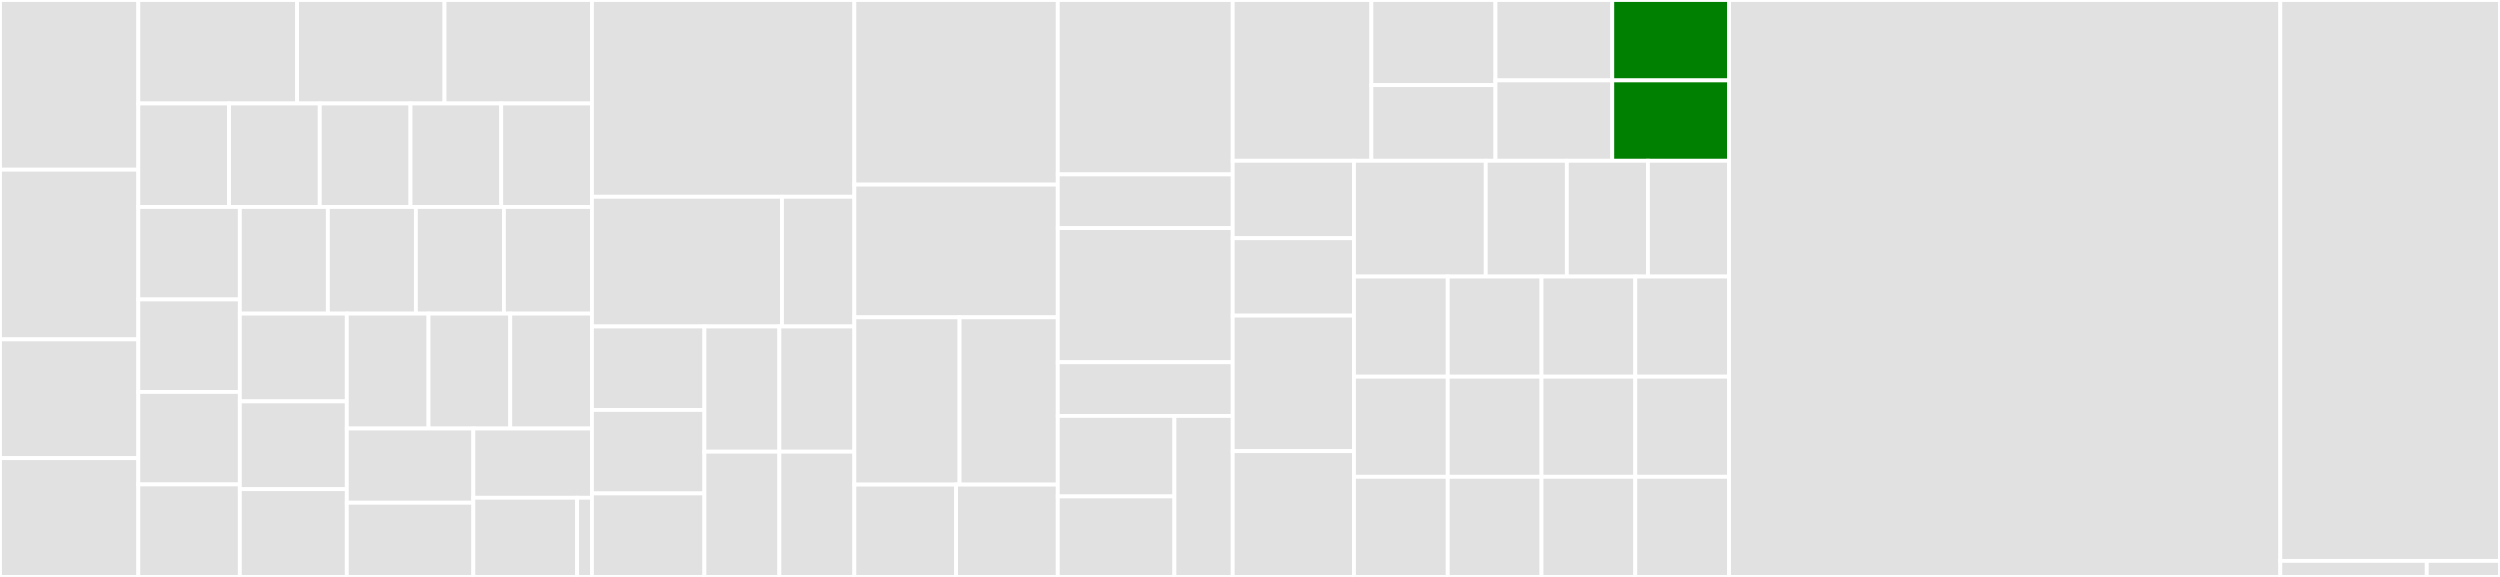 <svg baseProfile="full" width="650" height="150" viewBox="0 0 650 150" version="1.1"
xmlns="http://www.w3.org/2000/svg" xmlns:ev="http://www.w3.org/2001/xml-events"
xmlns:xlink="http://www.w3.org/1999/xlink">

<rect x="0" y="0" width="650" height="150" fill="#333333" stroke="none"/>

<style>rect.s{mask:url(#mask);}</style>
<defs>
  <pattern id="white" width="4" height="4" patternUnits="userSpaceOnUse" patternTransform="rotate(45)">
    <rect width="2" height="2" transform="translate(0,0)" fill="white"></rect>
  </pattern>
  <mask id="mask">
    <rect x="0" y="0" width="100%" height="100%" fill="url(#white)"></rect>
  </mask>
</defs>

<rect x="0" y="0" width="35.964" height="44.118" fill="#e1e1e1" stroke="white" stroke-width="1" class=" tooltipped" data-content="checks/misc/illogic.py"><title>checks/misc/illogic.py</title></rect>
<rect x="0" y="44.118" width="35.964" height="44.118" fill="#e1e1e1" stroke="white" stroke-width="1" class=" tooltipped" data-content="checks/misc/capitalization.py"><title>checks/misc/capitalization.py</title></rect>
<rect x="0" y="88.235" width="35.964" height="30.882" fill="#e1e1e1" stroke="white" stroke-width="1" class=" tooltipped" data-content="checks/misc/greylist.py"><title>checks/misc/greylist.py</title></rect>
<rect x="0" y="119.118" width="35.964" height="30.882" fill="#e1e1e1" stroke="white" stroke-width="1" class=" tooltipped" data-content="checks/misc/tense_present.py"><title>checks/misc/tense_present.py</title></rect>
<rect x="35.964" y="0" width="41.279" height="26.906" fill="#e1e1e1" stroke="white" stroke-width="1" class=" tooltipped" data-content="checks/misc/phrasal_adjectives.py"><title>checks/misc/phrasal_adjectives.py</title></rect>
<rect x="77.244" y="0" width="38.331" height="26.906" fill="#e1e1e1" stroke="white" stroke-width="1" class=" tooltipped" data-content="checks/misc/waxed.py"><title>checks/misc/waxed.py</title></rect>
<rect x="115.575" y="0" width="38.331" height="26.906" fill="#e1e1e1" stroke="white" stroke-width="1" class=" tooltipped" data-content="checks/misc/false_plurals.py"><title>checks/misc/false_plurals.py</title></rect>
<rect x="35.964" y="26.906" width="23.588" height="26.906" fill="#e1e1e1" stroke="white" stroke-width="1" class=" tooltipped" data-content="checks/misc/but.py"><title>checks/misc/but.py</title></rect>
<rect x="59.552" y="26.906" width="23.588" height="26.906" fill="#e1e1e1" stroke="white" stroke-width="1" class=" tooltipped" data-content="checks/misc/latin.py"><title>checks/misc/latin.py</title></rect>
<rect x="83.141" y="26.906" width="23.588" height="26.906" fill="#e1e1e1" stroke="white" stroke-width="1" class=" tooltipped" data-content="checks/misc/many_a.py"><title>checks/misc/many_a.py</title></rect>
<rect x="106.729" y="26.906" width="23.588" height="26.906" fill="#e1e1e1" stroke="white" stroke-width="1" class=" tooltipped" data-content="checks/misc/debased.py"><title>checks/misc/debased.py</title></rect>
<rect x="130.317" y="26.906" width="23.588" height="26.906" fill="#e1e1e1" stroke="white" stroke-width="1" class=" tooltipped" data-content="checks/misc/currency.py"><title>checks/misc/currency.py</title></rect>
<rect x="35.964" y="53.812" width="26.392" height="24.047" fill="#e1e1e1" stroke="white" stroke-width="1" class=" tooltipped" data-content="checks/misc/suddenly.py"><title>checks/misc/suddenly.py</title></rect>
<rect x="35.964" y="77.859" width="26.392" height="24.047" fill="#e1e1e1" stroke="white" stroke-width="1" class=" tooltipped" data-content="checks/misc/chatspeak.py"><title>checks/misc/chatspeak.py</title></rect>
<rect x="35.964" y="101.906" width="26.392" height="24.047" fill="#e1e1e1" stroke="white" stroke-width="1" class=" tooltipped" data-content="checks/misc/narcissism.py"><title>checks/misc/narcissism.py</title></rect>
<rect x="35.964" y="125.953" width="26.392" height="24.047" fill="#e1e1e1" stroke="white" stroke-width="1" class=" tooltipped" data-content="checks/misc/not_guilty.py"><title>checks/misc/not_guilty.py</title></rect>
<rect x="62.357" y="53.812" width="22.887" height="27.73" fill="#e1e1e1" stroke="white" stroke-width="1" class=" tooltipped" data-content="checks/misc/pretension.py"><title>checks/misc/pretension.py</title></rect>
<rect x="85.244" y="53.812" width="22.887" height="27.73" fill="#e1e1e1" stroke="white" stroke-width="1" class=" tooltipped" data-content="checks/misc/apologizing.py"><title>checks/misc/apologizing.py</title></rect>
<rect x="108.131" y="53.812" width="22.887" height="27.73" fill="#e1e1e1" stroke="white" stroke-width="1" class=" tooltipped" data-content="checks/misc/professions.py"><title>checks/misc/professions.py</title></rect>
<rect x="131.018" y="53.812" width="22.887" height="27.73" fill="#e1e1e1" stroke="white" stroke-width="1" class=" tooltipped" data-content="checks/misc/punctuation.py"><title>checks/misc/punctuation.py</title></rect>
<rect x="62.357" y="81.542" width="27.812" height="22.819" fill="#e1e1e1" stroke="white" stroke-width="1" class=" tooltipped" data-content="checks/misc/scare_quotes.py"><title>checks/misc/scare_quotes.py</title></rect>
<rect x="62.357" y="104.361" width="27.812" height="22.819" fill="#e1e1e1" stroke="white" stroke-width="1" class=" tooltipped" data-content="checks/misc/bureaucratese.py"><title>checks/misc/bureaucratese.py</title></rect>
<rect x="62.357" y="127.181" width="27.812" height="22.819" fill="#e1e1e1" stroke="white" stroke-width="1" class=" tooltipped" data-content="checks/misc/commercialese.py"><title>checks/misc/commercialese.py</title></rect>
<rect x="90.169" y="81.542" width="21.246" height="29.873" fill="#e1e1e1" stroke="white" stroke-width="1" class=" tooltipped" data-content="checks/misc/metadiscourse.py"><title>checks/misc/metadiscourse.py</title></rect>
<rect x="111.415" y="81.542" width="21.246" height="29.873" fill="#e1e1e1" stroke="white" stroke-width="1" class=" tooltipped" data-content="checks/misc/back_formations.py"><title>checks/misc/back_formations.py</title></rect>
<rect x="132.66" y="81.542" width="21.246" height="29.873" fill="#e1e1e1" stroke="white" stroke-width="1" class=" tooltipped" data-content="checks/misc/preferred_forms.py"><title>checks/misc/preferred_forms.py</title></rect>
<rect x="90.169" y="111.414" width="32.896" height="19.293" fill="#e1e1e1" stroke="white" stroke-width="1" class=" tooltipped" data-content="checks/misc/institution_name.py"><title>checks/misc/institution_name.py</title></rect>
<rect x="90.169" y="130.707" width="32.896" height="19.293" fill="#e1e1e1" stroke="white" stroke-width="1" class=" tooltipped" data-content="checks/misc/inferior_superior.py"><title>checks/misc/inferior_superior.py</title></rect>
<rect x="123.065" y="111.414" width="30.84" height="18.007" fill="#e1e1e1" stroke="white" stroke-width="1" class=" tooltipped" data-content="checks/misc/whence.py"><title>checks/misc/whence.py</title></rect>
<rect x="123.065" y="129.421" width="26.985" height="20.579" fill="#e1e1e1" stroke="white" stroke-width="1" class=" tooltipped" data-content="checks/misc/composition.py"><title>checks/misc/composition.py</title></rect>
<rect x="150.051" y="129.421" width="3.855" height="20.579" fill="#e1e1e1" stroke="white" stroke-width="1" class=" tooltipped" data-content="checks/misc/metaconcepts.py"><title>checks/misc/metaconcepts.py</title></rect>
<rect x="153.906" y="0" width="68.226" height="51.163" fill="#e1e1e1" stroke="white" stroke-width="1" class=" tooltipped" data-content="checks/typography/symbols.py"><title>checks/typography/symbols.py</title></rect>
<rect x="153.906" y="51.163" width="49.405" height="33.721" fill="#e1e1e1" stroke="white" stroke-width="1" class=" tooltipped" data-content="checks/typography/exclamation.py"><title>checks/typography/exclamation.py</title></rect>
<rect x="203.311" y="51.163" width="18.821" height="33.721" fill="#e1e1e1" stroke="white" stroke-width="1" class=" tooltipped" data-content="checks/typography/diacritical_marks.py"><title>checks/typography/diacritical_marks.py</title></rect>
<rect x="153.906" y="84.884" width="29.24" height="21.705" fill="#e1e1e1" stroke="white" stroke-width="1" class=" tooltipped" data-content="checks/spelling/misc.py"><title>checks/spelling/misc.py</title></rect>
<rect x="153.906" y="106.589" width="29.24" height="21.705" fill="#e1e1e1" stroke="white" stroke-width="1" class=" tooltipped" data-content="checks/spelling/er_or.py"><title>checks/spelling/er_or.py</title></rect>
<rect x="153.906" y="128.295" width="29.24" height="21.705" fill="#e1e1e1" stroke="white" stroke-width="1" class=" tooltipped" data-content="checks/spelling/in_un.py"><title>checks/spelling/in_un.py</title></rect>
<rect x="183.145" y="84.884" width="19.493" height="32.558" fill="#e1e1e1" stroke="white" stroke-width="1" class=" tooltipped" data-content="checks/spelling/athletes.py"><title>checks/spelling/athletes.py</title></rect>
<rect x="202.639" y="84.884" width="19.493" height="32.558" fill="#e1e1e1" stroke="white" stroke-width="1" class=" tooltipped" data-content="checks/spelling/able_ible.py"><title>checks/spelling/able_ible.py</title></rect>
<rect x="183.145" y="117.442" width="19.493" height="32.558" fill="#e1e1e1" stroke="white" stroke-width="1" class=" tooltipped" data-content="checks/spelling/able_atable.py"><title>checks/spelling/able_atable.py</title></rect>
<rect x="202.639" y="117.442" width="19.493" height="32.558" fill="#e1e1e1" stroke="white" stroke-width="1" class=" tooltipped" data-content="checks/spelling/em_im_en_in.py"><title>checks/spelling/em_im_en_in.py</title></rect>
<rect x="222.132" y="0" width="52.889" height="48.0" fill="#e1e1e1" stroke="white" stroke-width="1" class=" tooltipped" data-content="checks/dates_times/dates.py"><title>checks/dates_times/dates.py</title></rect>
<rect x="222.132" y="48.0" width="52.889" height="34.5" fill="#e1e1e1" stroke="white" stroke-width="1" class=" tooltipped" data-content="checks/dates_times/am_pm.py"><title>checks/dates_times/am_pm.py</title></rect>
<rect x="222.132" y="82.5" width="27.356" height="43.5" fill="#e1e1e1" stroke="white" stroke-width="1" class=" tooltipped" data-content="checks/terms/venery.py"><title>checks/terms/venery.py</title></rect>
<rect x="249.488" y="82.5" width="25.532" height="43.5" fill="#e1e1e1" stroke="white" stroke-width="1" class=" tooltipped" data-content="checks/terms/denizen_labels.py"><title>checks/terms/denizen_labels.py</title></rect>
<rect x="222.132" y="126.0" width="26.444" height="24.0" fill="#e1e1e1" stroke="white" stroke-width="1" class=" tooltipped" data-content="checks/terms/animal_adjectives.py"><title>checks/terms/animal_adjectives.py</title></rect>
<rect x="248.576" y="126.0" width="26.444" height="24.0" fill="#e1e1e1" stroke="white" stroke-width="1" class=" tooltipped" data-content="checks/terms/eponymous_adjectives.py"><title>checks/terms/eponymous_adjectives.py</title></rect>
<rect x="275.02" y="0" width="45.484" height="45.349" fill="#e1e1e1" stroke="white" stroke-width="1" class=" tooltipped" data-content="checks/redundancy/misc.py"><title>checks/redundancy/misc.py</title></rect>
<rect x="275.02" y="45.349" width="45.484" height="13.953" fill="#e1e1e1" stroke="white" stroke-width="1" class=" tooltipped" data-content="checks/redundancy/ras_syndrome.py"><title>checks/redundancy/ras_syndrome.py</title></rect>
<rect x="275.02" y="59.302" width="45.484" height="34.884" fill="#e1e1e1" stroke="white" stroke-width="1" class=" tooltipped" data-content="checks/cliches/misc.py"><title>checks/cliches/misc.py</title></rect>
<rect x="275.02" y="94.186" width="45.484" height="13.953" fill="#e1e1e1" stroke="white" stroke-width="1" class=" tooltipped" data-content="checks/cliches/hell.py"><title>checks/cliches/hell.py</title></rect>
<rect x="275.02" y="108.14" width="30.323" height="20.93" fill="#e1e1e1" stroke="white" stroke-width="1" class=" tooltipped" data-content="checks/cursing/nfl.py"><title>checks/cursing/nfl.py</title></rect>
<rect x="275.02" y="129.07" width="30.323" height="20.93" fill="#e1e1e1" stroke="white" stroke-width="1" class=" tooltipped" data-content="checks/cursing/filth.py"><title>checks/cursing/filth.py</title></rect>
<rect x="305.343" y="108.14" width="15.161" height="41.86" fill="#e1e1e1" stroke="white" stroke-width="1" class=" tooltipped" data-content="checks/cursing/nword.py"><title>checks/cursing/nword.py</title></rect>
<rect x="320.504" y="0" width="36.058" height="41.803" fill="#e1e1e1" stroke="white" stroke-width="1" class=" tooltipped" data-content="checks/psychology/misc.py"><title>checks/psychology/misc.py</title></rect>
<rect x="356.562" y="0" width="32.262" height="22.131" fill="#e1e1e1" stroke="white" stroke-width="1" class=" tooltipped" data-content="checks/security/password.py"><title>checks/security/password.py</title></rect>
<rect x="356.562" y="22.131" width="32.262" height="19.672" fill="#e1e1e1" stroke="white" stroke-width="1" class=" tooltipped" data-content="checks/security/credit_card.py"><title>checks/security/credit_card.py</title></rect>
<rect x="388.824" y="0" width="30.364" height="20.902" fill="#e1e1e1" stroke="white" stroke-width="1" class=" tooltipped" data-content="checks/lgbtq/terms.py"><title>checks/lgbtq/terms.py</title></rect>
<rect x="388.824" y="20.902" width="30.364" height="20.902" fill="#e1e1e1" stroke="white" stroke-width="1" class=" tooltipped" data-content="checks/lgbtq/offensive_terms.py"><title>checks/lgbtq/offensive_terms.py</title></rect>
<rect x="419.188" y="0" width="30.364" height="20.902" fill="green" stroke="white" stroke-width="1" class=" tooltipped" data-content="checks/garner/jargon.py"><title>checks/garner/jargon.py</title></rect>
<rect x="419.188" y="20.902" width="30.364" height="20.902" fill="green" stroke="white" stroke-width="1" class=" tooltipped" data-content="checks/garner/substitutions.py"><title>checks/garner/substitutions.py</title></rect>
<rect x="320.504" y="41.803" width="31.529" height="20.13" fill="#e1e1e1" stroke="white" stroke-width="1" class=" tooltipped" data-content="checks/consistency/spacing.py"><title>checks/consistency/spacing.py</title></rect>
<rect x="320.504" y="61.933" width="31.529" height="20.13" fill="#e1e1e1" stroke="white" stroke-width="1" class=" tooltipped" data-content="checks/consistency/spelling.py"><title>checks/consistency/spelling.py</title></rect>
<rect x="320.504" y="82.063" width="31.529" height="35.227" fill="#e1e1e1" stroke="white" stroke-width="1" class=" tooltipped" data-content="checks/mixed_metaphors/misc.py"><title>checks/mixed_metaphors/misc.py</title></rect>
<rect x="320.504" y="117.289" width="31.529" height="32.711" fill="#e1e1e1" stroke="white" stroke-width="1" class=" tooltipped" data-content="checks/sexism/misc.py"><title>checks/sexism/misc.py</title></rect>
<rect x="352.033" y="41.803" width="34.264" height="30.1" fill="#e1e1e1" stroke="white" stroke-width="1" class=" tooltipped" data-content="checks/uncomparables/misc.py"><title>checks/uncomparables/misc.py</title></rect>
<rect x="386.297" y="41.803" width="21.085" height="30.1" fill="#e1e1e1" stroke="white" stroke-width="1" class=" tooltipped" data-content="checks/jargon/misc.py"><title>checks/jargon/misc.py</title></rect>
<rect x="407.382" y="41.803" width="21.085" height="30.1" fill="#e1e1e1" stroke="white" stroke-width="1" class=" tooltipped" data-content="checks/hedging/misc.py"><title>checks/hedging/misc.py</title></rect>
<rect x="428.467" y="41.803" width="21.085" height="30.1" fill="#e1e1e1" stroke="white" stroke-width="1" class=" tooltipped" data-content="checks/archaism/misc.py"><title>checks/archaism/misc.py</title></rect>
<rect x="352.033" y="71.903" width="24.38" height="26.032" fill="#e1e1e1" stroke="white" stroke-width="1" class=" tooltipped" data-content="checks/nonwords/misc.py"><title>checks/nonwords/misc.py</title></rect>
<rect x="352.033" y="97.935" width="24.38" height="26.032" fill="#e1e1e1" stroke="white" stroke-width="1" class=" tooltipped" data-content="checks/airlinese/misc.py"><title>checks/airlinese/misc.py</title></rect>
<rect x="352.033" y="123.968" width="24.38" height="26.032" fill="#e1e1e1" stroke="white" stroke-width="1" class=" tooltipped" data-content="checks/hyperbole/misc.py"><title>checks/hyperbole/misc.py</title></rect>
<rect x="376.413" y="71.903" width="24.38" height="26.032" fill="#e1e1e1" stroke="white" stroke-width="1" class=" tooltipped" data-content="checks/oxymorons/misc.py"><title>checks/oxymorons/misc.py</title></rect>
<rect x="400.793" y="71.903" width="24.38" height="26.032" fill="#e1e1e1" stroke="white" stroke-width="1" class=" tooltipped" data-content="checks/annotations/misc.py"><title>checks/annotations/misc.py</title></rect>
<rect x="425.173" y="71.903" width="24.38" height="26.032" fill="#e1e1e1" stroke="white" stroke-width="1" class=" tooltipped" data-content="checks/mondegreens/misc.py"><title>checks/mondegreens/misc.py</title></rect>
<rect x="376.413" y="97.935" width="24.38" height="26.032" fill="#e1e1e1" stroke="white" stroke-width="1" class=" tooltipped" data-content="checks/malapropisms/misc.py"><title>checks/malapropisms/misc.py</title></rect>
<rect x="376.413" y="123.968" width="24.38" height="26.032" fill="#e1e1e1" stroke="white" stroke-width="1" class=" tooltipped" data-content="checks/weasel_words/very.py"><title>checks/weasel_words/very.py</title></rect>
<rect x="400.793" y="97.935" width="24.38" height="26.032" fill="#e1e1e1" stroke="white" stroke-width="1" class=" tooltipped" data-content="checks/skunked_terms/misc.py"><title>checks/skunked_terms/misc.py</title></rect>
<rect x="425.173" y="97.935" width="24.38" height="26.032" fill="#e1e1e1" stroke="white" stroke-width="1" class=" tooltipped" data-content="checks/corporate_speak/misc.py"><title>checks/corporate_speak/misc.py</title></rect>
<rect x="400.793" y="123.968" width="24.38" height="26.032" fill="#e1e1e1" stroke="white" stroke-width="1" class=" tooltipped" data-content="checks/lexical_illusions/misc.py"><title>checks/lexical_illusions/misc.py</title></rect>
<rect x="425.173" y="123.968" width="24.38" height="26.032" fill="#e1e1e1" stroke="white" stroke-width="1" class=" tooltipped" data-content="checks/needless_variants/misc.py"><title>checks/needless_variants/misc.py</title></rect>
<rect x="449.552" y="0" width="143.328" height="150.0" fill="#e1e1e1" stroke="white" stroke-width="1" class=" tooltipped" data-content="tools.py"><title>tools.py</title></rect>
<rect x="592.88" y="0" width="57.12" height="145.833" fill="#e1e1e1" stroke="white" stroke-width="1" class=" tooltipped" data-content="command_line.py"><title>command_line.py</title></rect>
<rect x="592.88" y="145.833" width="38.08" height="4.167" fill="#e1e1e1" stroke="white" stroke-width="1" class=" tooltipped" data-content="__init__.py"><title>__init__.py</title></rect>
<rect x="630.96" y="145.833" width="19.04" height="4.167" fill="#e1e1e1" stroke="white" stroke-width="1" class=" tooltipped" data-content="version.py"><title>version.py</title></rect>
</svg>